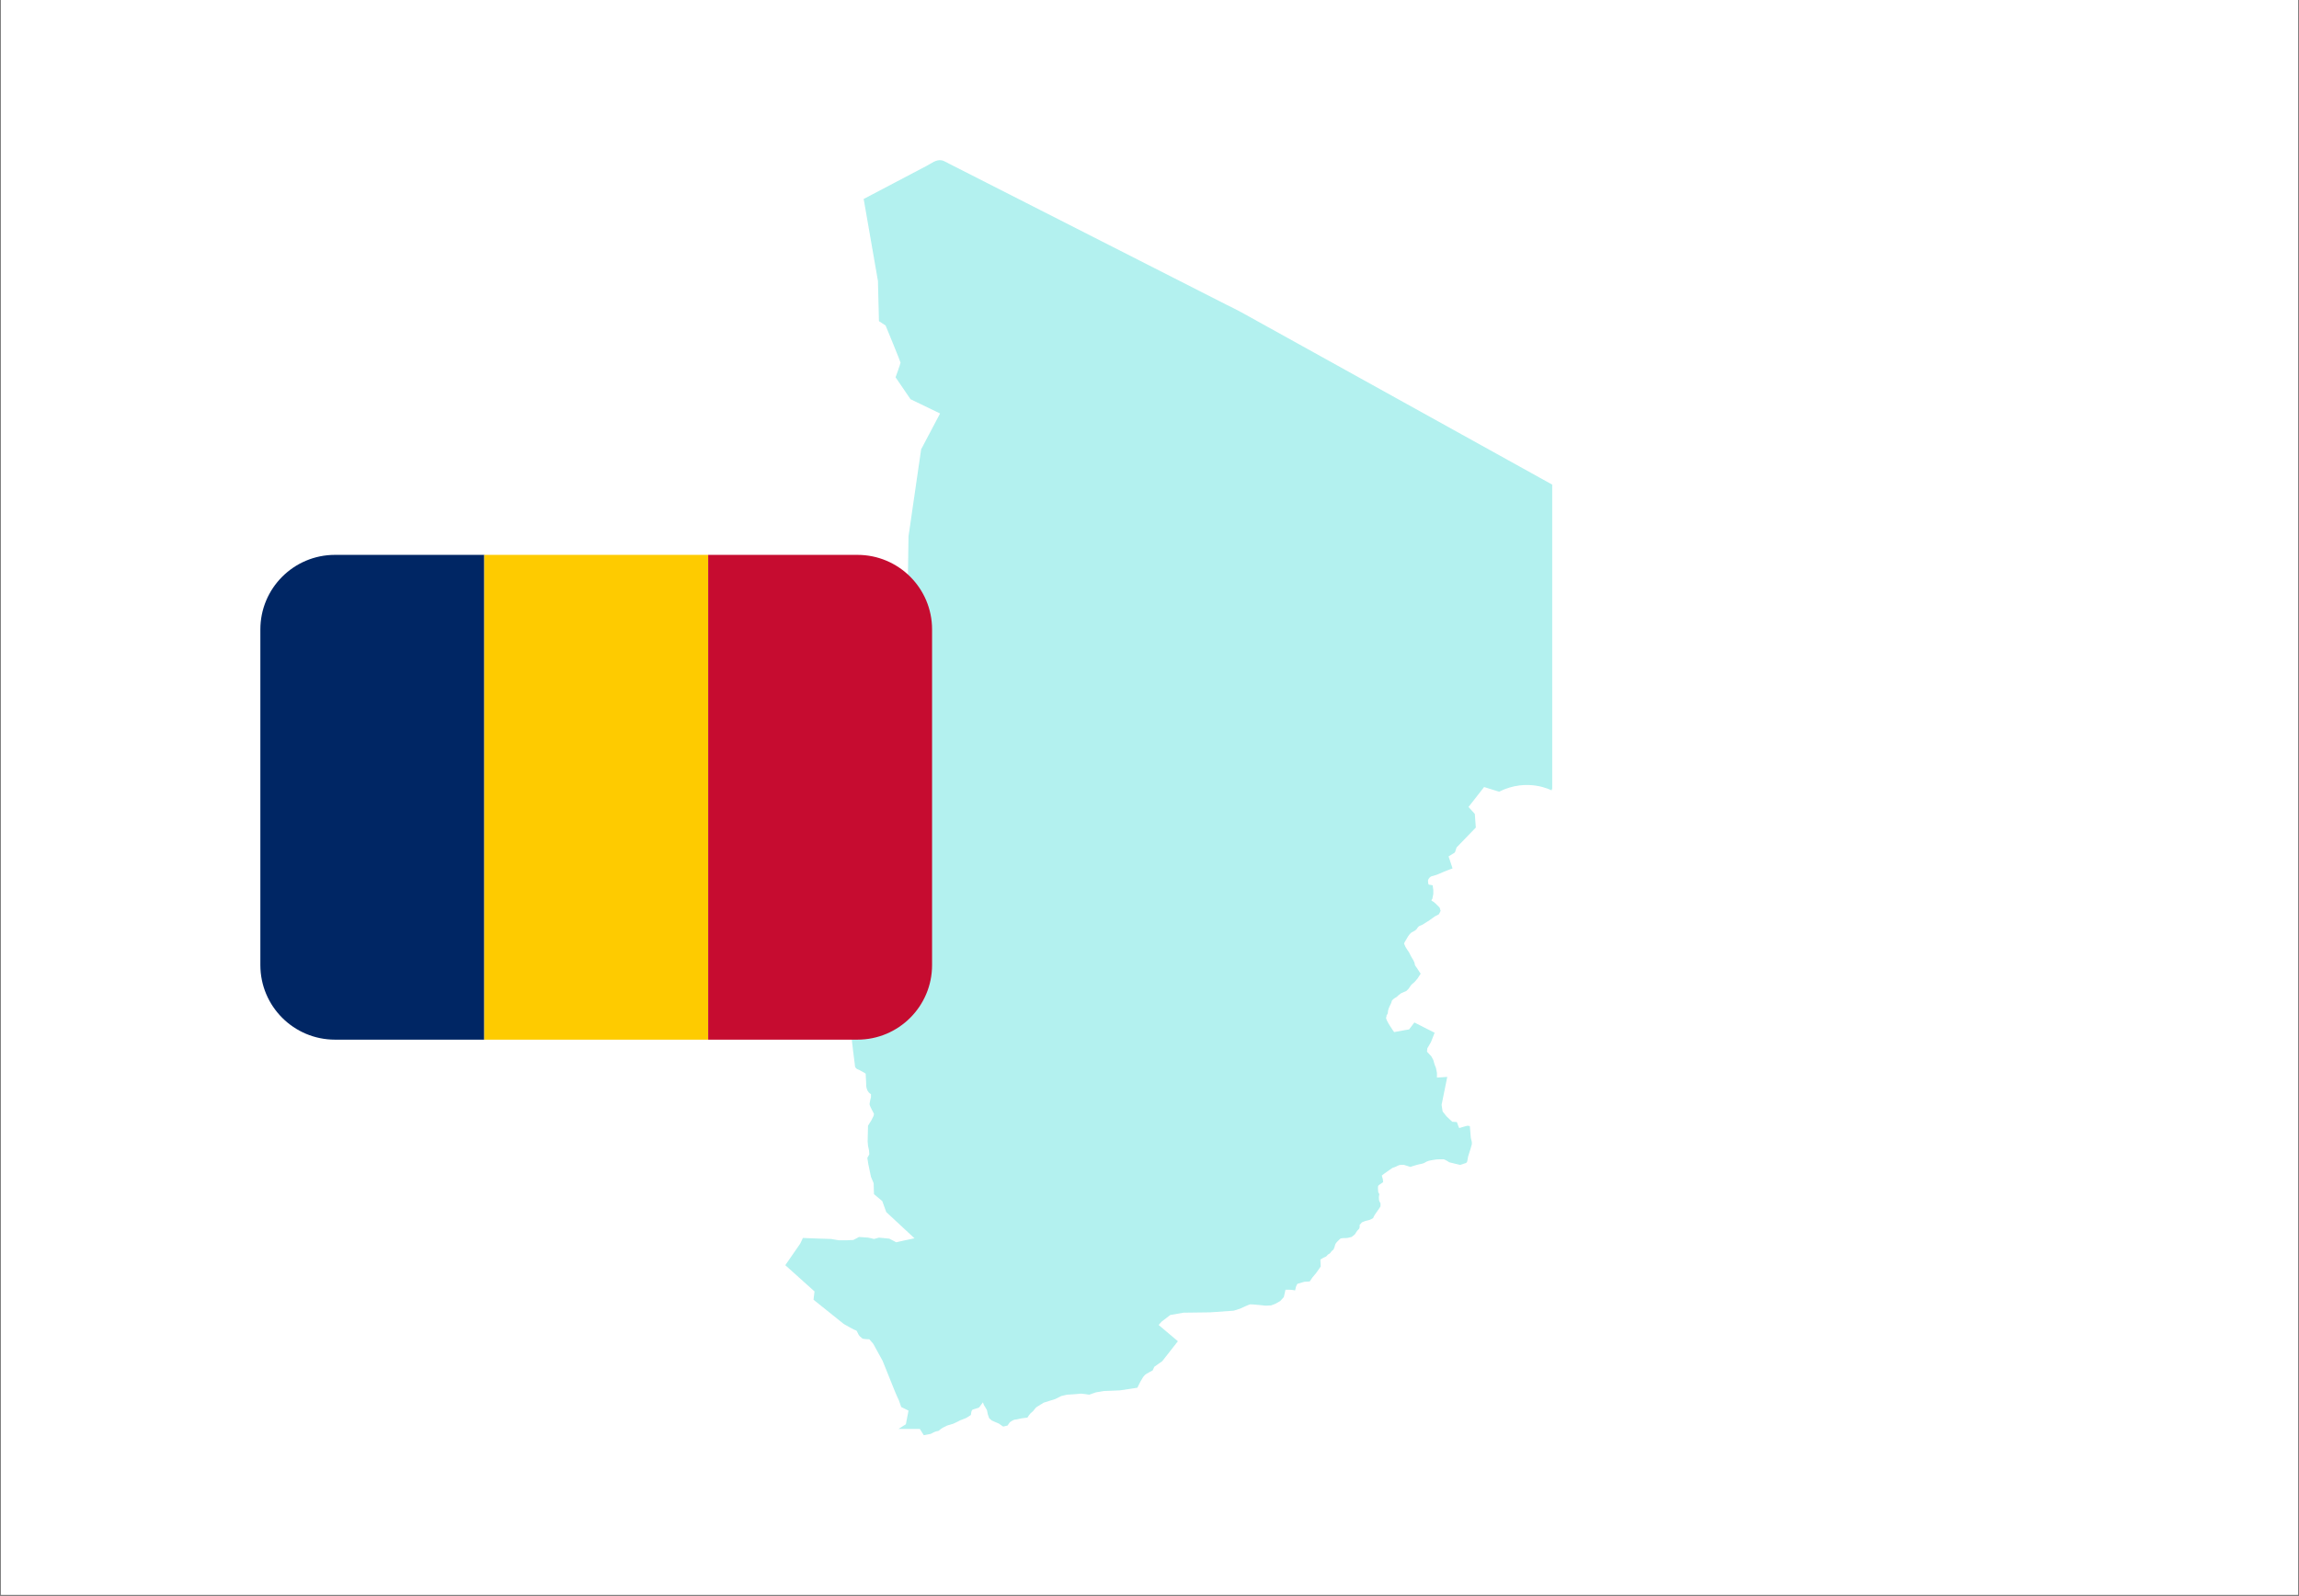 <svg xmlns="http://www.w3.org/2000/svg" xmlns:xlink="http://www.w3.org/1999/xlink" width="1080" zoomAndPan="magnify" viewBox="0 0 810 562.5" height="750" preserveAspectRatio="xMidYMid meet" version="1.0"><rect x="0" y="0" width="810" height="562.5" fill="#808080" stroke="none"/><defs><filter x="0%" y="0%" width="100%" height="100%" id="241aae931b"><feColorMatrix values="0 0 0 0 1 0 0 0 0 1 0 0 0 0 1 0 0 0 1 0" color-interpolation-filters="sRGB"/></filter><clipPath id="521e7c10d7"><path d="M 0.359 0 L 809.641 0 L 809.641 562 L 0.359 562 Z M 0.359 0 " clip-rule="nonzero"/></clipPath><mask id="f2e0fe27c5"><g filter="url(#241aae931b)"><rect x="-81" width="972" fill="#000000" y="-56.25" height="675" fill-opacity="0.3"/></g></mask><clipPath id="05bcc2ddb8"><path d="M 1.094 0.352 L 285 0.352 L 285 449.801 L 1.094 449.801 Z M 1.094 0.352 " clip-rule="nonzero"/></clipPath><clipPath id="d97978a981"><rect x="0" width="286" y="0" height="450"/></clipPath><clipPath id="f0464bb484"><path d="M 91.668 195.547 L 171 195.547 L 171 366.395 L 91.668 366.395 Z M 91.668 195.547 " clip-rule="nonzero"/></clipPath><clipPath id="40523f75f3"><path d="M 170 195.547 L 250 195.547 L 250 366.395 L 170 366.395 Z M 170 195.547 " clip-rule="nonzero"/></clipPath><clipPath id="4340d3ca86"><path d="M 249 195.547 L 328.461 195.547 L 328.461 366.395 L 249 366.395 Z M 249 195.547 " clip-rule="nonzero"/></clipPath></defs><g clip-path="url(#521e7c10d7)"><path fill="#ffffff" d="M 0.359 0 L 809.641 0 L 809.641 562 L 0.359 562 Z M 0.359 0 " fill-opacity="1" fill-rule="nonzero"/><path fill="#ffffff" d="M 0.359 0 L 809.641 0 L 809.641 562 L 0.359 562 Z M 0.359 0 " fill-opacity="1" fill-rule="nonzero"/></g><g mask="url(#f2e0fe27c5)"><g transform="matrix(1, 0, 0, 1, 262, 56)"><g clip-path="url(#d97978a981)"><g clip-path="url(#05bcc2ddb8)"><path fill="#00cfc8" d="M 69.648 0.488 C 69.93 0.531 70.219 0.613 70.516 0.738 C 71.145 1 71.746 1.363 72.355 1.672 C 74.48 2.754 76.609 3.836 78.734 4.918 C 85.68 8.449 92.625 11.98 99.57 15.512 C 108.352 19.98 117.133 24.445 125.91 28.91 C 134.43 33.242 142.945 37.574 151.461 41.902 C 157.617 45.031 163.77 48.164 169.926 51.293 C 171.734 52.211 173.586 53.074 175.359 54.055 C 175.363 54.059 284.883 114.785 284.883 114.785 L 284.887 221.859 L 284.652 222.539 C 284.652 222.539 276.227 217.977 266.16 223.008 L 260.895 221.367 L 255.395 228.391 L 257.617 230.848 L 257.969 235.645 L 251.184 242.668 L 250.598 244.422 L 248.375 245.824 L 249.777 250.039 C 249.777 250.039 247.203 250.977 246.734 251.211 C 246.27 251.441 244.277 252.262 244.277 252.262 L 242.289 252.848 C 241.352 253.316 241.117 254.25 241.117 254.25 C 241.117 254.25 241.117 255.773 241.469 255.773 C 241.82 255.773 242.758 256.008 242.758 256.008 L 242.992 257.645 L 242.992 259.051 L 242.641 260.805 C 242.641 260.805 242.055 261.273 242.523 261.508 C 242.992 261.742 243.34 261.977 243.926 262.559 C 244.512 263.145 245.215 263.848 245.215 263.848 L 245.566 265.02 L 244.98 266.188 L 243.457 267.008 L 241.352 268.527 C 241.352 268.527 240.301 269.113 239.48 269.699 C 238.66 270.285 238.191 270.051 237.605 270.754 C 237.023 271.453 237.375 271.336 236.555 271.922 C 235.734 272.508 235.383 272.391 234.684 273.211 C 233.98 274.027 233.746 274.73 233.395 275.199 C 233.043 275.668 232.691 276.484 232.691 276.484 C 232.691 276.484 232.926 277.188 233.16 277.656 C 233.395 278.125 234.449 279.645 234.449 279.645 C 234.449 279.645 234.801 280.348 235.031 280.816 C 235.266 281.285 235.852 282.219 235.852 282.219 L 236.32 283.156 L 236.555 284.211 L 237.375 285.379 C 238.074 286.551 238.543 287.137 238.543 287.137 L 237.492 288.773 C 237.492 288.773 236.32 290.293 235.734 290.645 C 235.152 290.996 234.332 292.402 234.332 292.402 L 233.512 293.223 L 231.641 294.039 L 230.586 294.859 C 230.586 294.859 230.234 295.328 229.531 295.676 C 228.832 296.027 228.363 296.73 228.363 296.73 C 228.363 296.73 228.246 297.434 227.895 298.02 C 227.543 298.602 227.543 298.836 227.191 299.656 C 226.844 300.477 227.191 300.941 226.723 301.527 C 226.258 302.113 226.723 301.879 226.375 302.582 C 226.023 303.285 229.184 307.73 229.184 307.73 L 233.043 307.027 L 234.449 306.793 L 235.266 305.742 L 236.32 304.34 L 243.457 307.965 L 242.172 311.242 L 240.883 313.465 L 240.77 314.637 L 242.289 316.273 L 242.992 317.562 L 243.457 319.199 L 243.926 320.367 L 244.277 322.125 L 244.277 323.762 L 247.906 323.527 L 245.914 333.359 L 246.27 335.699 L 247.672 337.457 L 249.66 339.328 L 251.301 339.445 L 251.766 340.73 L 252.117 341.551 L 254.109 340.965 L 255.043 340.73 L 255.863 340.848 L 256.215 345.062 L 256.566 346.465 L 256.566 347.285 L 256.098 348.922 L 255.277 351.496 L 254.926 353.371 L 254.578 353.84 L 252.469 354.539 L 250.48 354.07 L 248.609 353.605 C 248.609 353.605 247.086 352.551 246.504 352.551 C 245.914 352.551 244.395 352.551 243.691 352.668 C 242.992 352.785 241.234 353.02 240.652 353.371 C 240.066 353.719 239.48 354.07 238.66 354.188 C 237.84 354.305 235.969 354.891 235.969 354.891 L 234.918 355.242 L 232.691 354.539 C 232.691 354.539 231.988 354.539 231.406 354.539 C 230.82 354.539 230 355.125 229.301 355.359 C 228.598 355.594 228.598 355.594 228.598 355.594 L 225.906 357.465 L 224.852 358.285 L 225.203 359.57 L 225.32 360.625 C 224.266 361.328 224.035 361.445 223.68 361.793 C 223.332 362.148 223.566 363.199 223.566 363.902 C 223.566 364.602 224.148 364.488 223.914 365.188 C 223.68 365.891 223.914 367.18 223.914 367.18 L 224.383 368.113 L 224.383 369.168 C 224.383 369.168 223.098 371.156 222.629 371.742 C 222.16 372.328 221.809 373.266 221.809 373.266 C 221.809 373.266 220.758 373.965 219.938 374.082 C 219.117 374.199 217.832 374.785 217.832 374.785 L 217.012 375.719 C 217.012 375.719 217.246 376.773 216.66 377.242 C 216.074 377.711 215.375 378.996 215.375 378.996 L 214.203 379.934 C 214.203 379.934 213.266 380.168 212.684 380.285 C 212.098 380.402 210.574 380.168 210.105 380.637 C 209.641 381.105 208.703 381.922 208.469 382.508 C 208.234 383.094 208.117 384.262 207.531 384.613 C 206.949 384.965 206.832 385.668 206.246 385.902 C 205.66 386.137 205.426 386.836 204.957 386.957 C 204.488 387.07 203.203 387.891 203.203 387.891 L 203.32 390.348 L 201.68 392.688 L 200.395 394.211 L 199.457 395.613 L 197.586 395.73 L 195.129 396.434 C 195.129 396.434 194.66 397.137 194.543 397.723 C 194.426 398.305 194.309 398.773 194.309 398.773 C 194.309 398.773 193.258 398.539 192.438 398.539 C 191.617 398.539 190.914 398.539 190.914 398.539 L 190.328 401.117 L 189.043 402.52 L 187.406 403.453 L 185.883 404.039 L 184.012 404.156 C 184.012 404.156 178.863 403.574 178.395 403.688 C 177.926 403.805 174.883 405.211 174.883 405.211 L 172.66 405.914 L 164.352 406.496 L 154.988 406.617 L 150.309 407.434 L 147.266 409.773 L 146.215 410.945 L 153 416.68 L 147.5 423.699 L 144.691 425.688 L 144.105 426.977 C 144.105 426.977 142.469 427.797 141.766 428.266 C 141.066 428.73 140.598 429.551 140.598 429.551 L 139.777 430.957 L 138.723 433.062 L 132.523 434 L 126.906 434.23 L 124.098 434.699 L 121.754 435.52 C 121.754 435.52 118.949 435.051 118.48 435.168 C 118.012 435.285 113.914 435.52 113.914 435.52 L 111.926 435.988 L 109.82 437.039 L 105.723 438.328 C 105.723 438.328 103.852 439.5 103.266 439.848 C 102.68 440.199 102.215 441.254 101.512 441.723 C 100.809 442.191 99.988 443.594 99.988 443.594 C 99.988 443.594 99.055 443.711 98.117 443.828 C 97.18 443.945 96.246 444.297 95.66 444.297 C 95.074 444.297 93.789 445.23 93.789 445.23 L 92.969 446.402 L 91.445 446.754 L 89.926 445.699 L 87.469 444.645 L 86.531 443.828 L 86.062 442.543 L 85.711 440.902 L 84.66 439.145 L 84.309 438.211 L 82.906 440.082 L 81.031 440.668 C 80.094 440.668 80.094 442.656 80.094 442.656 L 78.457 443.711 L 76.352 444.531 C 76.352 444.531 74.363 445.582 73.66 445.816 C 72.957 446.051 71.672 446.402 71.672 446.402 C 71.672 446.402 71.32 446.637 70.734 446.871 C 70.148 447.105 69.215 447.809 69.215 447.809 C 69.215 447.809 68.746 448.391 68.16 448.391 C 67.574 448.391 65.938 449.328 65.938 449.328 L 63.48 449.797 L 62.074 447.574 L 54.586 447.574 L 57.16 445.934 L 58.094 441.137 L 55.52 439.848 L 54.703 437.508 L 54 435.988 L 53.297 434.348 L 48.969 423.582 L 45.691 417.613 L 44.285 415.977 C 44.285 415.977 41.945 415.977 41.711 415.625 C 41.48 415.273 40.895 415.156 40.426 414.223 C 39.957 413.285 39.84 412.816 39.488 412.816 C 39.137 412.816 35.277 410.594 35.277 410.594 L 24.629 402.051 L 24.977 399.125 L 14.68 389.879 L 19.945 382.273 L 20.883 380.285 L 27.086 380.52 L 30.828 380.637 L 33.52 381.105 L 36.211 381.105 L 38.668 380.984 L 40.66 379.934 L 43.938 380.168 L 45.926 380.637 L 47.68 380.168 L 51.309 380.52 L 53.766 381.805 L 56.34 381.219 L 60.203 380.402 L 50.254 371.156 L 48.852 367.297 L 45.926 364.836 L 45.809 360.977 L 44.871 358.754 L 43.938 354.305 L 43.586 352.082 L 44.285 350.797 L 44.172 349.391 L 43.82 347.754 L 43.703 346.23 L 43.82 340.73 L 44.988 338.859 L 45.809 337.223 L 45.926 336.52 C 45.926 336.52 44.52 333.945 44.402 333.359 C 44.285 332.773 44.871 330.668 44.871 330.668 L 44.871 329.613 C 44.871 329.613 44.051 329.145 43.703 328.445 C 43.352 327.742 43.234 327.039 43.234 327.039 L 43 322.359 C 43 322.359 40.895 321.07 40.191 320.836 C 39.488 320.602 39.254 319.902 39.254 319.902 C 39.254 319.902 39.137 318.613 39.02 317.91 C 38.902 317.211 38.203 311.359 38.086 310.188 C 37.969 309.02 37.5 306.91 37.5 306.91 C 37.5 306.91 36.914 306.91 36.328 306.328 C 35.746 305.742 30.945 303.637 30.594 303.285 C 30.246 302.934 30.129 302.699 29.895 301.996 C 29.66 301.297 30.012 300.125 29.777 299.305 C 29.543 298.488 28.723 296.965 28.723 296.965 L 27.668 295.562 L 17.605 295.445 L 5.32 277.773 L 1.105 257.527 L 6.254 254.371 L 6.957 251.441 L 8.945 250.391 L 10.234 249.688 L 10 248.75 C 10 248.75 9.297 244.891 9.648 244.188 C 10 243.488 10.82 242.434 10.934 241.73 C 11.055 241.027 14.094 237.168 14.094 237.168 C 14.094 237.168 21 227.57 21.234 227.102 C 21.469 226.633 29.66 216.922 30.129 216.219 C 30.594 215.516 40.191 207.441 40.191 207.441 L 56.574 192.23 L 57.629 164.496 L 58.094 133.016 L 62.543 102.355 L 69.215 89.719 L 58.797 84.688 L 53.531 76.965 C 53.531 76.965 55.285 72.164 55.285 71.812 C 55.285 71.465 50.02 58.707 50.02 58.707 L 47.68 57.188 L 47.328 43.027 L 42.297 14.121 C 49.715 10.223 57.133 6.32 64.551 2.418 C 66.254 1.523 67.793 0.199 69.648 0.488 " fill-opacity="1" fill-rule="nonzero"/></g></g></g></g><g clip-path="url(#f0464bb484)"><path fill="#002664" d="M 118.027 195.547 C 103.508 195.547 91.734 207.312 91.734 221.828 L 91.734 340.109 C 91.734 354.625 103.508 366.395 118.027 366.395 L 170.621 366.395 L 170.621 195.547 Z M 118.027 195.547 " fill-opacity="1" fill-rule="nonzero"/></g><g clip-path="url(#40523f75f3)"><path fill="#fecb00" d="M 170.621 195.547 L 249.508 195.547 L 249.508 366.395 L 170.621 366.395 Z M 170.621 195.547 " fill-opacity="1" fill-rule="nonzero"/></g><g clip-path="url(#4340d3ca86)"><path fill="#c60c30" d="M 302.102 195.547 L 249.508 195.547 L 249.508 366.395 L 302.102 366.395 C 316.621 366.395 328.395 354.625 328.395 340.109 L 328.395 221.828 C 328.395 207.312 316.621 195.547 302.102 195.547 Z M 302.102 195.547 " fill-opacity="1" fill-rule="nonzero"/></g></svg>